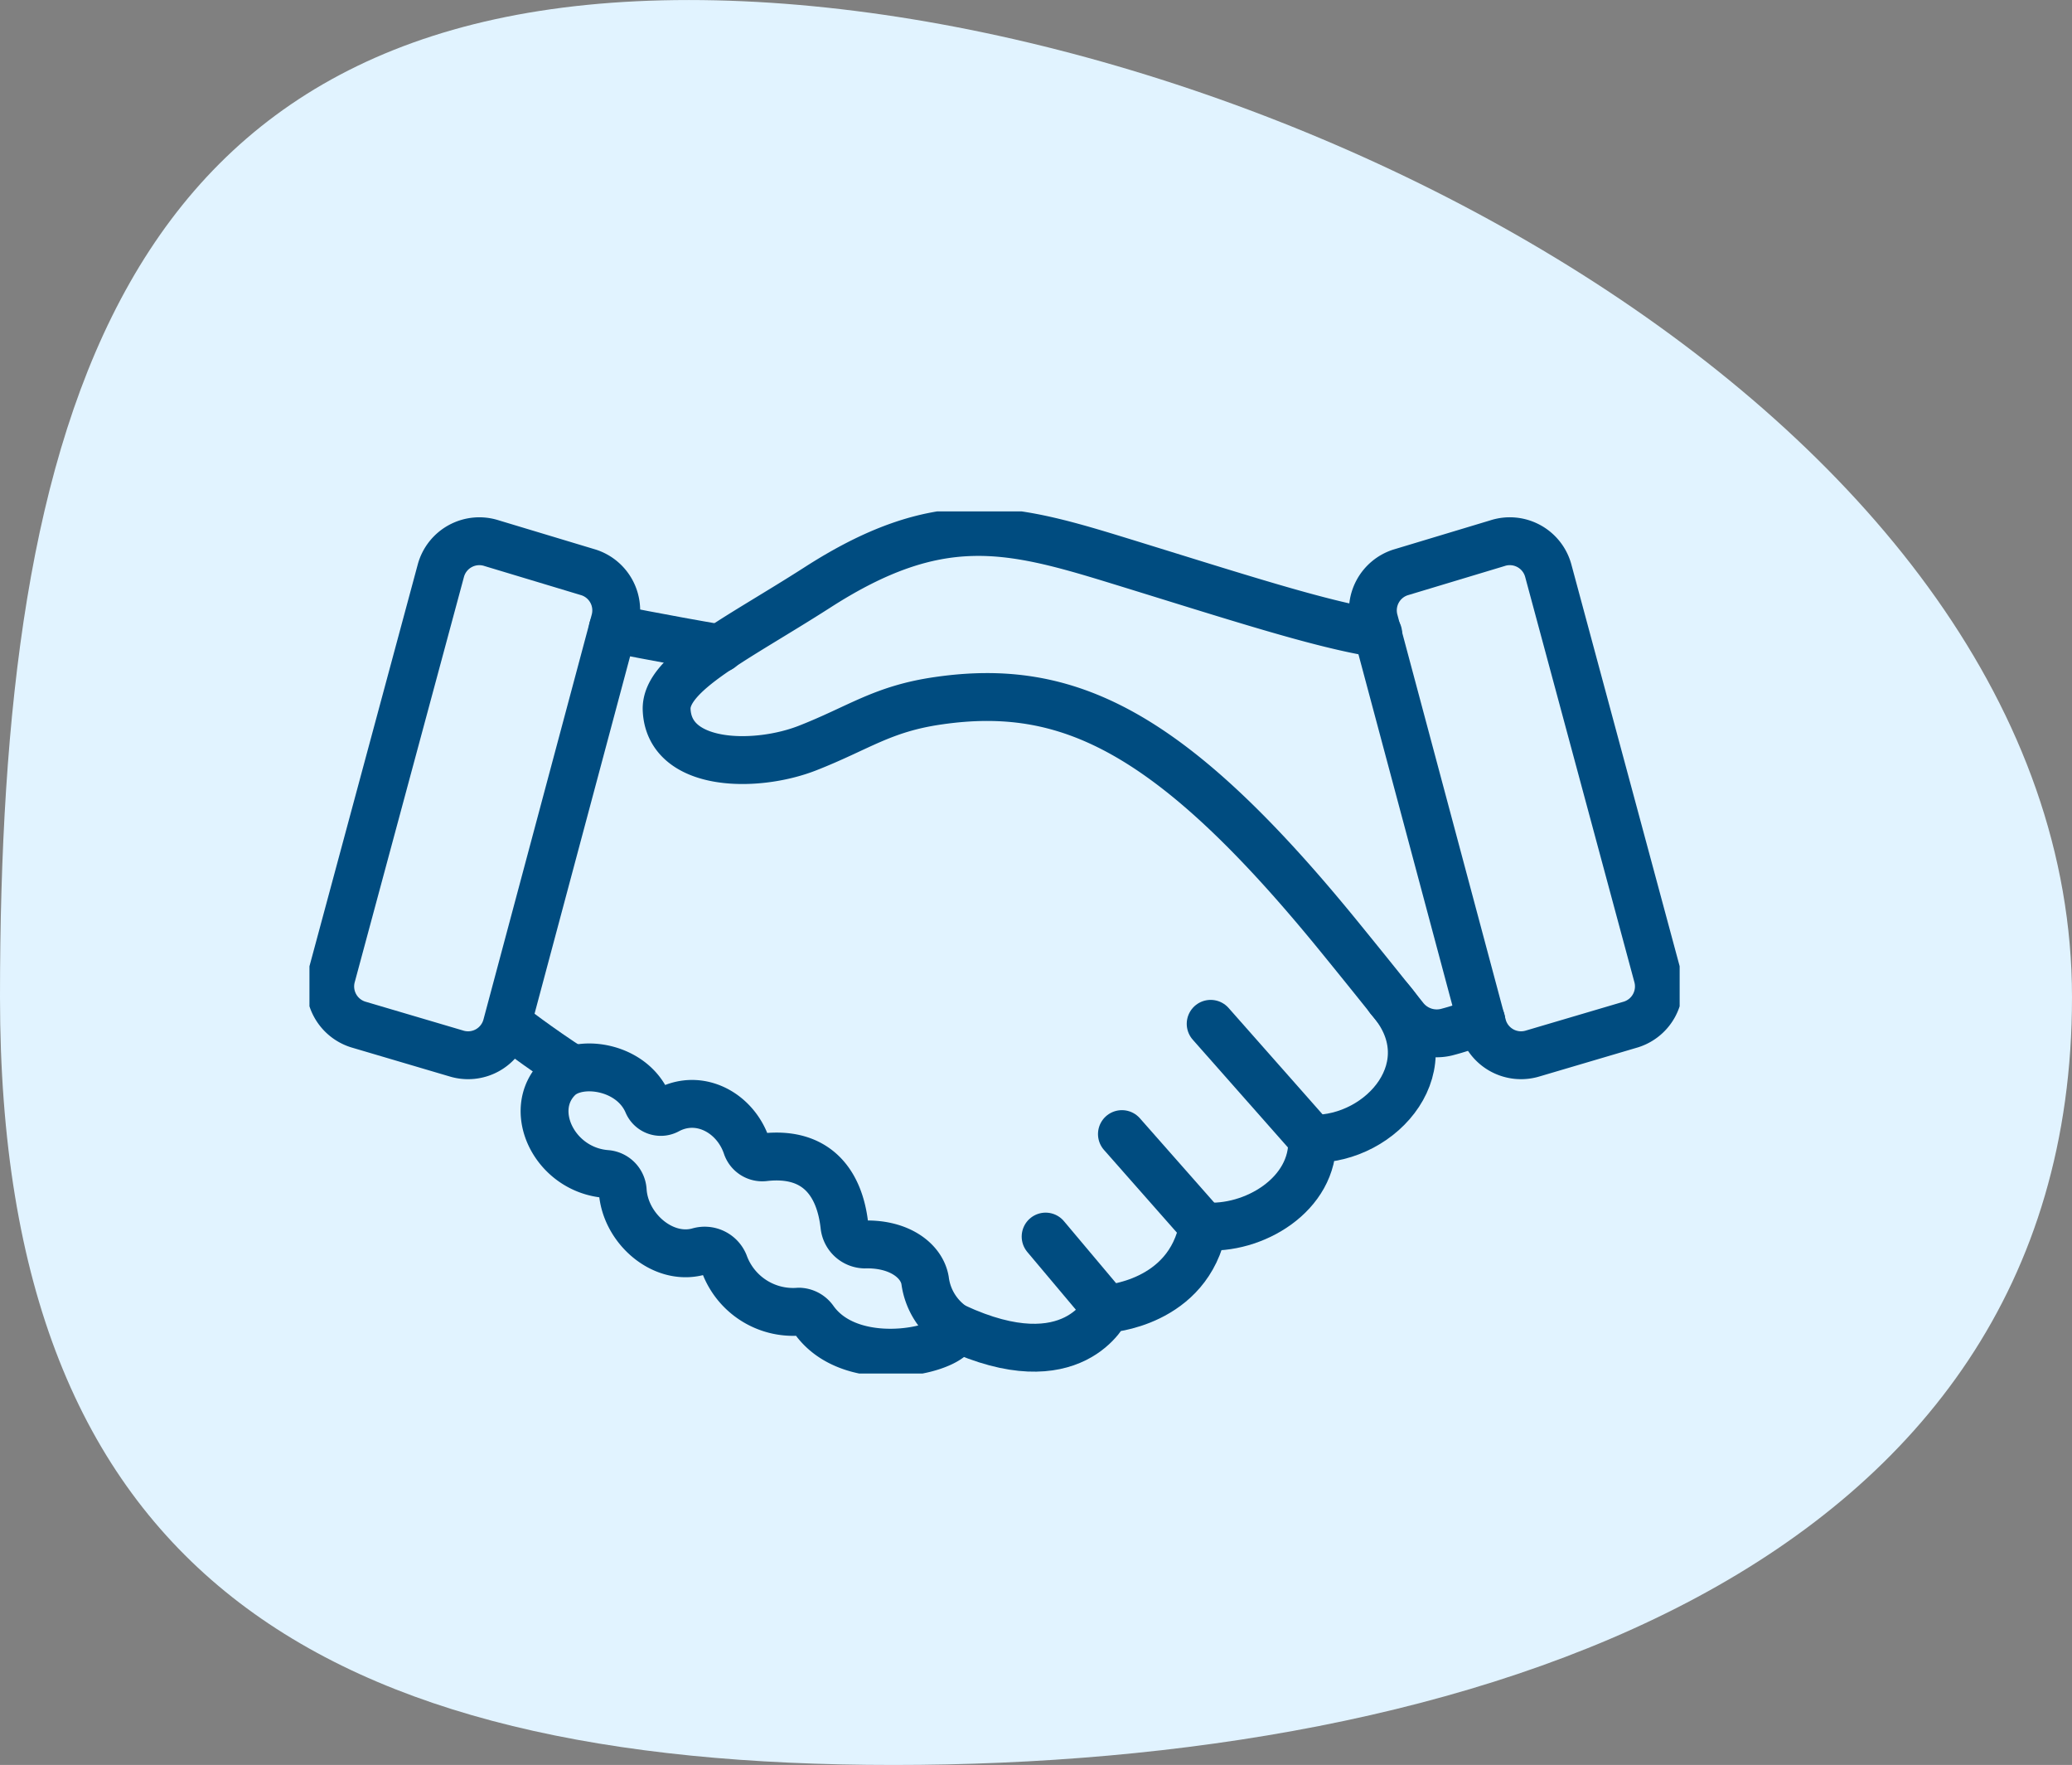 <svg xmlns="http://www.w3.org/2000/svg" xmlns:xlink="http://www.w3.org/1999/xlink" width="154" height="131.144" viewBox="0 0 154 131.144">
  <rect x="0" y="0" width="154" height="131.144" fill="#808080" stroke="none"/>
  <defs>
    <clipPath id="clip-path">
      <rect id="Rectangle_9376" data-name="Rectangle 9376" width="101.839" height="64.057" fill="none"/>
    </clipPath>
  </defs>
  <g id="Fundraise_for_us" data-name="Fundraise for us" transform="translate(-1056 -1198)">
    <g id="bg" transform="translate(861 21.144)">
      <path id="Path_41849" data-name="Path 41849" d="M51.2,3.4C93.725,3.4,154,34.7,154,77.5s-45.065,57.042-87.591,57.042S0,120.3,0,77.5,8.673,3.4,51.2,3.4Z" transform="translate(195 1173.458)" fill="#e1f3ff"/>
    </g>
    <g id="Icon_handshake" data-name="Icon handshake" transform="translate(1137.648 1272.953)">
      <g id="Group_18474" data-name="Group 18474" transform="translate(-58.648 -36.953)" clip-path="url(#clip-path)">
        <path id="Path_41837" data-name="Path 41837" d="M350.744,9.719l-7.221,2.176a2.963,2.963,0,0,0-1.944,3.564l8.055,30.112a2.963,2.963,0,0,0,3.749,2.06l7.291-2.153a2.963,2.963,0,0,0,1.967-3.588l-8.124-30.135a2.963,2.963,0,0,0-3.773-2.037Z" transform="translate(-262.445 -7.358)" fill="none" stroke="#004c80" stroke-linecap="round" stroke-linejoin="round" stroke-width="3.557"/>
        <path id="Path_41838" data-name="Path 41838" d="M175.242,42.9a17.913,17.913,0,0,1-2.592.88,3.055,3.055,0,0,1-3.125-1.088c-1.088-1.366-2.939-3.68-5.092-6.319-12.336-15.067-20-18.609-29.556-17.22-4.166.6-5.879,2.014-9.721,3.518s-10.276,1.435-10.462-2.847c-.116-2.731,5.185-5.231,11.179-9.073,8.98-5.786,14.188-4.536,22.173-2.083,8.957,2.754,15.137,4.791,19.535,5.485" transform="translate(-88.146 -5.084)" fill="none" stroke="#004c80" stroke-linecap="round" stroke-linejoin="round" stroke-width="3.557"/>
        <path id="Path_41839" data-name="Path 41839" d="M207.3,180.818c8.818,4.1,11.272-1.366,11.272-1.366s6.087-.347,7.175-6.133c3.726.324,8.263-2.361,8.1-6.5,5.231.093,10.068-5.555,5.717-10.415" transform="translate(-159.32 -120.201)" fill="none" stroke="#004c80" stroke-linecap="round" stroke-linejoin="round" stroke-width="3.557"/>
        <path id="Path_41840" data-name="Path 41840" d="M63.8,164.5s2.361,1.828,4.791,3.379" transform="translate(-49.033 -126.426)" fill="none" stroke="#004c80" stroke-linecap="round" stroke-linejoin="round" stroke-width="3.557"/>
        <path id="Path_41841" data-name="Path 41841" d="M105.385,39.081C101.057,38.341,97.4,37.6,97.4,37.6" transform="translate(-74.857 -28.897)" fill="none" stroke="#004c80" stroke-linecap="round" stroke-linejoin="round" stroke-width="3.557"/>
        <path id="Path_41842" data-name="Path 41842" d="M95.517,197.224a1.412,1.412,0,0,0-1.111-.6,5.444,5.444,0,0,1-5.555-3.564,1.574,1.574,0,0,0-1.921-.9c-2.639.717-5.439-1.713-5.624-4.513a1.319,1.319,0,0,0-1.18-1.25c-3.888-.278-6.041-4.768-3.587-7.152,1.481-1.435,5.439-.9,6.62,1.9a1.065,1.065,0,0,0,1.481.509c2.361-1.273,5.046.185,5.879,2.685a1.227,1.227,0,0,0,1.319.81c3.888-.44,5.6,1.921,5.948,5.115a1.551,1.551,0,0,0,1.5,1.366c2.569-.069,4.236,1.2,4.49,2.662A4.895,4.895,0,0,0,106,197.8C106.488,199.33,98.457,201.367,95.517,197.224Z" transform="translate(-58.022 -137.162)" fill="none" stroke="#004c80" stroke-linecap="round" stroke-linejoin="round" stroke-width="3.557"/>
        <path id="Path_41843" data-name="Path 41843" d="M18.662,9.719l7.221,2.176a2.963,2.963,0,0,1,1.944,3.564L19.773,45.571a2.963,2.963,0,0,1-3.75,2.06L8.733,45.478a2.963,2.963,0,0,1-1.967-3.588L14.89,11.756a2.963,2.963,0,0,1,3.773-2.037Z" transform="translate(-5.122 -7.358)" fill="none" stroke="#004c80" stroke-linecap="round" stroke-linejoin="round" stroke-width="3.557"/>
        <line id="Line_398" data-name="Line 398" x1="7.545" y1="8.541" transform="translate(66.982 38.074)" fill="none" stroke="#004c80" stroke-linecap="round" stroke-linejoin="round" stroke-width="3.557"/>
        <line id="Line_399" data-name="Line 399" x1="6.041" y1="6.851" transform="translate(60.386 46.267)" fill="none" stroke="#004c80" stroke-linecap="round" stroke-linejoin="round" stroke-width="3.557"/>
        <line id="Line_400" data-name="Line 400" x1="4.536" y1="5.393" transform="translate(54.715 53.882)" fill="none" stroke="#004c80" stroke-linecap="round" stroke-linejoin="round" stroke-width="3.557"/>
      </g>
    </g>
  </g>
</svg>

